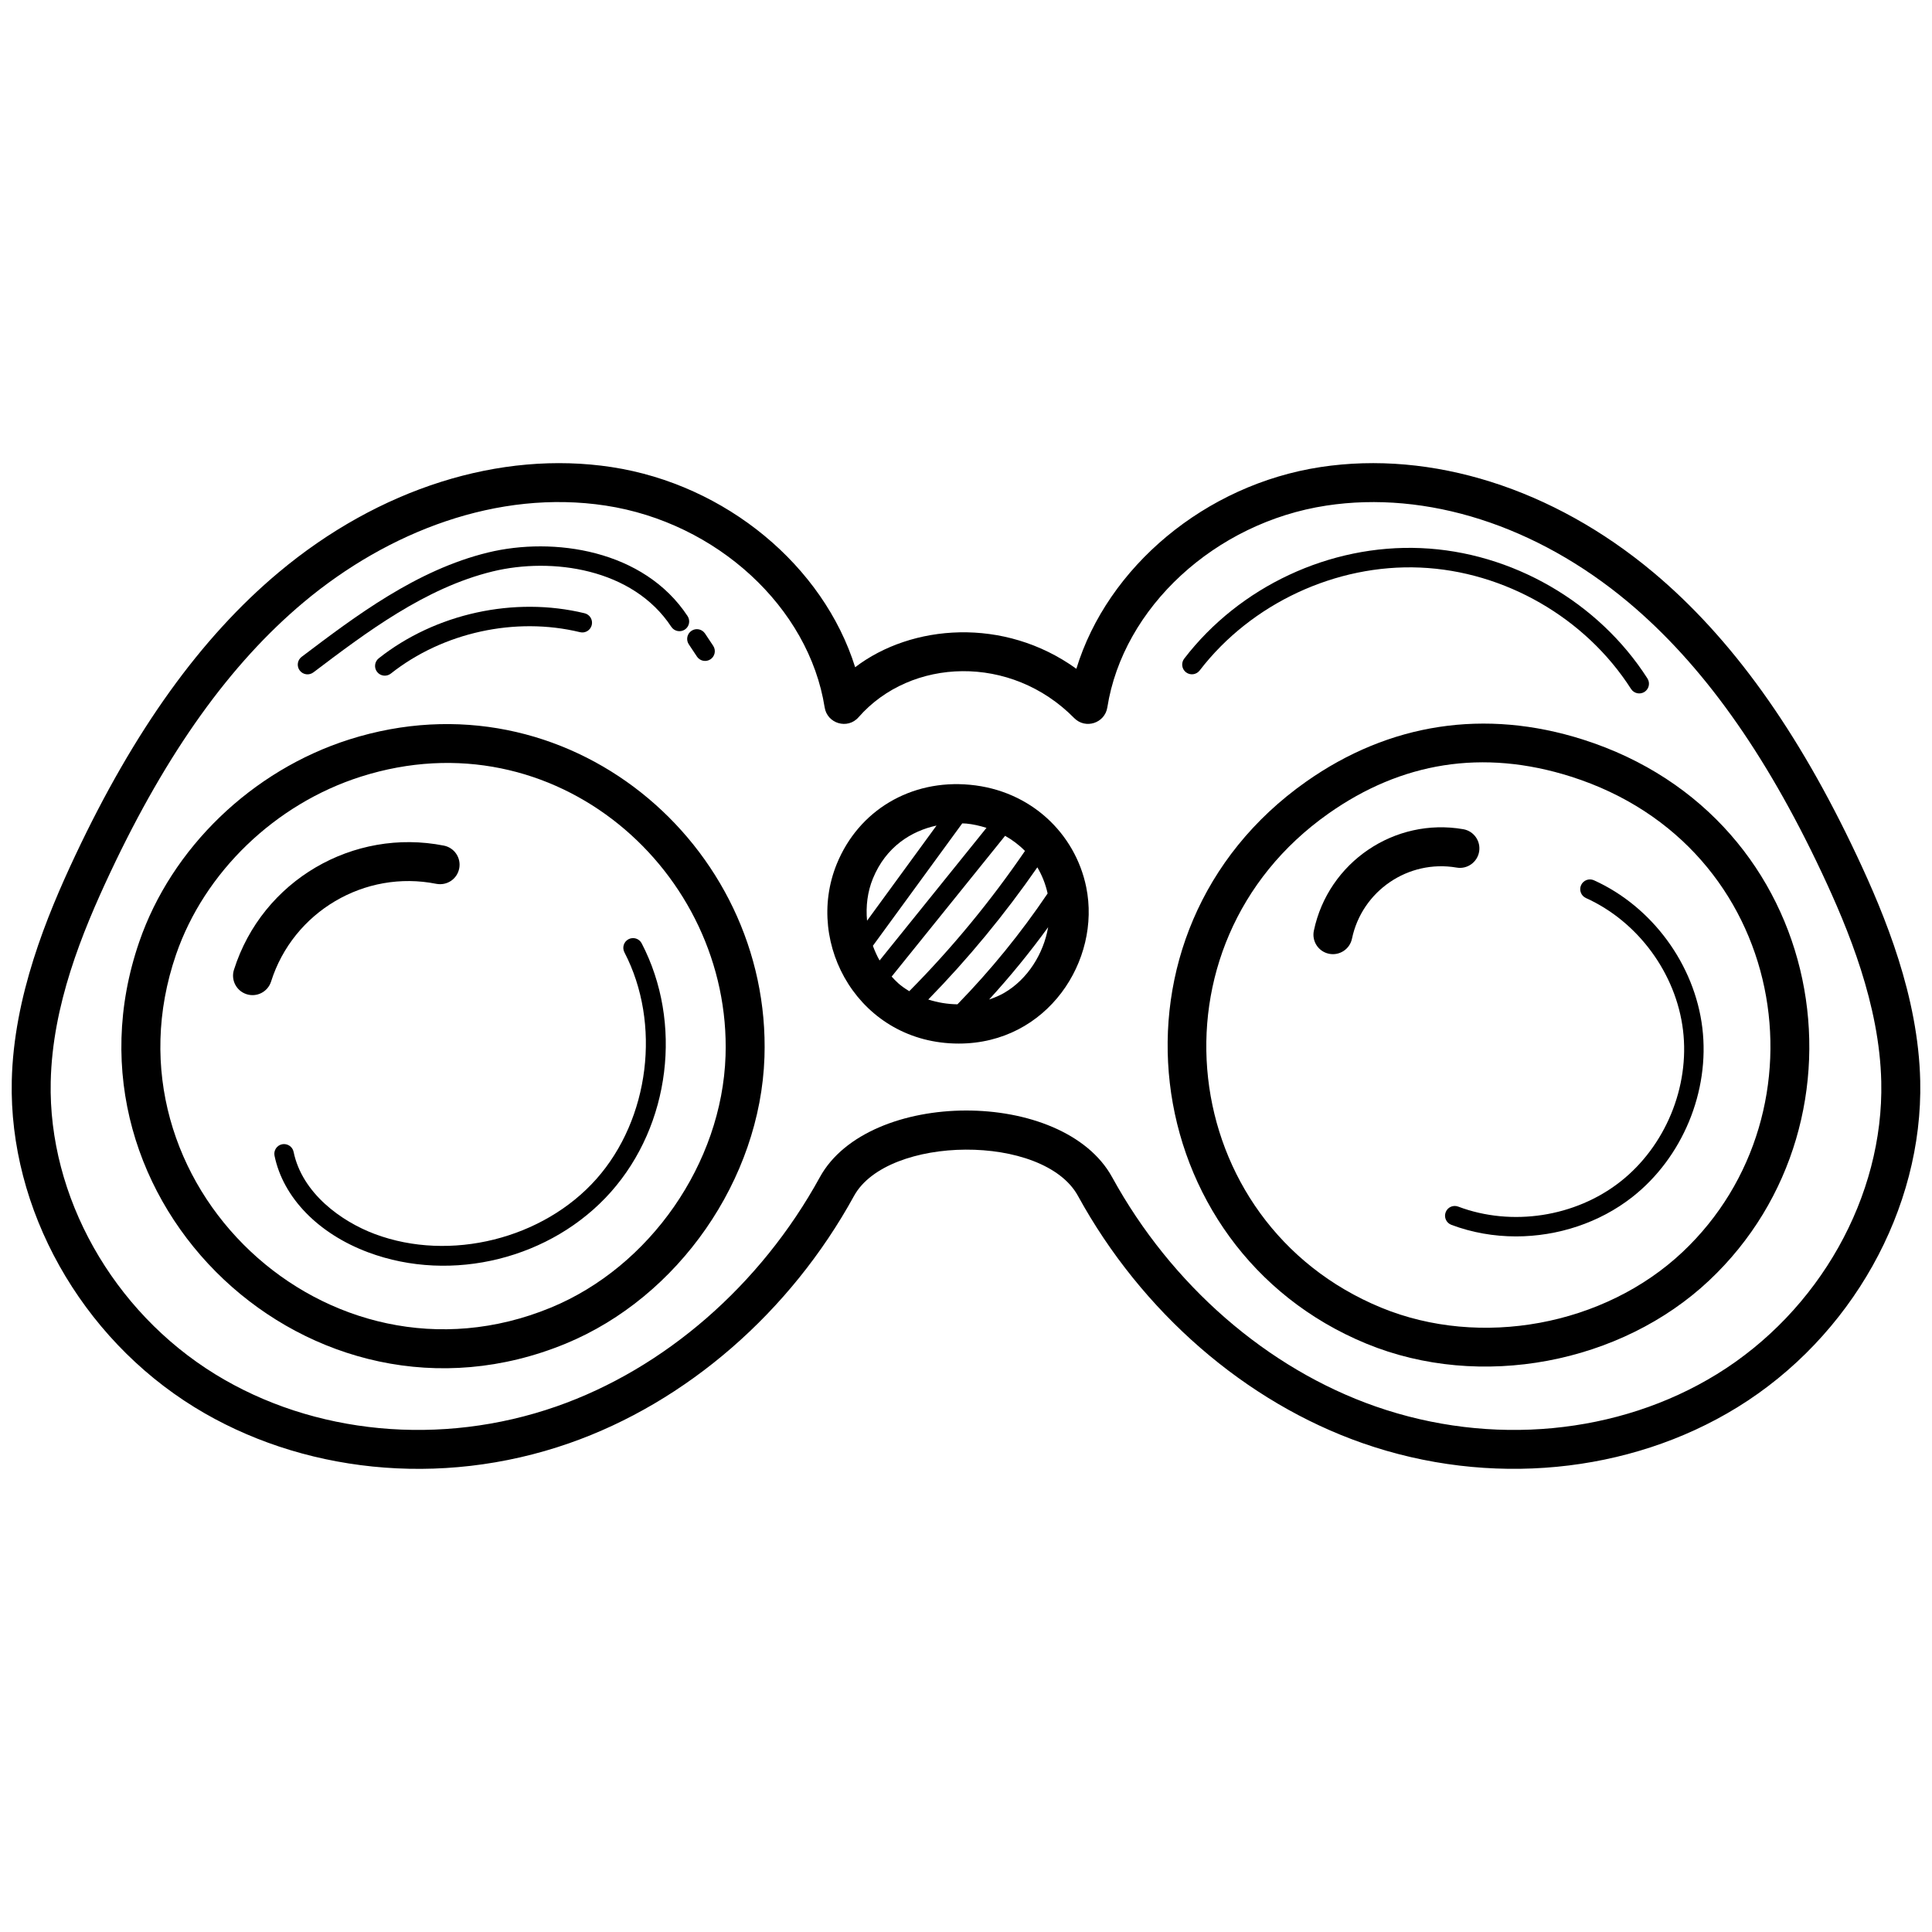 <svg enable-background="new 0 0 512 512" height="512" viewBox="0 0 512 512" width="512" xmlns="http://www.w3.org/2000/svg"><g id="_x32_1_Binocular"><g><path d="m419.48 195.981c-25.917-8.231-51.295-4.377-73.371 11.187-56.292 39.682-45.291 123.653 15.983 148.914 30.216 12.449 67.532 5.227 90.871-16.759 45.199-42.58 31.733-122.599-33.483-143.342zm26.406 135.827c-20.715 19.511-53.553 25.562-79.863 14.73-54.382-22.419-63.282-96.174-13.967-130.933 19.261-13.579 40.833-17.244 64.298-9.786 57.709 18.358 69.056 88.754 29.532 125.989z"/><path d="m92.52 195.981c-25.751 8.19-47.066 28.742-55.624 53.633-23.67 68.828 45.703 134.181 113.007 106.468 29.934-12.336 51.597-43.553 52.686-75.911 1.873-56.373-52.292-102.551-110.069-84.19zm53.451 150.554c-59.113 24.375-120.116-33.059-99.318-93.565 7.52-21.865 26.295-39.931 48.991-47.152 51.565-16.389 98.238 25.267 96.632 74.006-.957 28.438-20 55.872-46.305 66.711z"/><path d="m438.129 151.672c-26.542-22.227-58.694-32.389-88.189-27.893-30.579 4.662-56.456 26.497-64.692 53.454-19.165-13.82-43.707-11.803-58.623-.411-8.377-26.769-34.143-48.407-64.566-53.044-29.516-4.488-61.657 5.67-88.189 27.893-20.66 17.298-38.306 41.859-53.946 75.09-7.56 16.056-16.305 37.351-16.804 59.672-.761 33.974 18.271 67.94 48.487 86.536 27.854 17.138 64.832 21.512 99.227 9.506 31.078-10.847 58.588-34.732 75.483-65.533 8.834-16.102 50.251-16.633 59.364 0 16.885 30.798 44.4 54.687 75.483 65.533 33.467 11.681 70.563 8.127 99.222-9.506 30.216-18.599 49.253-52.565 48.492-86.536-.504-22.333-9.244-43.621-16.804-59.672-15.639-33.23-33.285-57.791-53.945-75.089zm16.845 212.507c-26.038 16.025-59.833 19.226-90.412 8.548-28.699-10.015-54.152-32.159-69.828-60.75-13.018-23.724-64.625-23.419-77.469 0-15.68 28.591-41.133 50.735-69.828 60.75-30.574 10.67-64.374 7.48-90.417-8.548-27.157-16.711-44.258-47.136-43.578-77.514.449-20.267 8.251-39.432 15.816-55.508 14.995-31.844 31.754-55.254 51.234-71.572 22.364-18.726 51.436-29.957 80.014-25.599 29.455 4.488 53.865 26.985 58.038 53.492.677 4.287 6.092 5.912 8.982 2.596 13.878-15.836 40.411-16.786 57.146.222 3.004 3.031 8.116 1.34 8.78-2.817 4.173-26.507 28.583-49.004 58.038-53.492 26.597-4.057 55.745 5.28 80.014 25.599 19.481 16.318 36.239 39.727 51.234 71.572 7.122 15.131 15.358 35.113 15.816 55.508.683 30.374-16.423 60.799-43.58 77.513z"/><path d="m257.053 207.974c-15.665-1.477-29.496 6.772-35.292 20.965-8.735 21.409 6.143 47.618 32.323 47.618 23.52 0 37.751-22.068 33.775-41.464-2.908-14.205-14.704-25.619-30.806-27.119zm-27.274 36.026c-.359-3.81.116-7.673 1.539-11.157 3.471-8.501 10.242-12.63 16.87-14.062zm1.543 6.647 23.682-32.443c.363.018.738.017 1.091.05 1.709.159 3.518.568 5.333 1.138l-28.328 35.144c-.707-1.236-1.283-2.544-1.778-3.889zm4.975 8.153 30.063-37.299c1.878 1.055 3.667 2.38 5.268 4.008-9.083 13.275-19.344 25.745-30.661 37.165-2.621-1.578-3.589-2.709-4.67-3.874zm17.437 7.352c-2.631-.037-5.241-.464-7.732-1.271 10.589-10.842 20.267-22.574 28.905-35.031 1.187 2.016 2.142 4.297 2.724 6.927-7.064 10.477-15.069 20.319-23.897 29.375zm12.442-3.061c-1.277.746-2.647 1.314-4.054 1.791 5.573-6.089 10.806-12.491 15.649-19.172-1.229 7.088-5.461 13.797-11.595 17.381z"/><path d="m115.624 234.223c2.833.537 5.514-1.26 6.068-4.057.559-2.795-1.26-5.512-4.052-6.068-23.973-4.753-48.133 9.192-55.639 32.902-.862 2.717.645 5.617 3.362 6.477 2.689.862 5.611-.624 6.477-3.362 5.861-18.507 24.823-29.684 43.784-25.892z"/><path d="m391.981 225.71c.484-2.81-1.401-5.479-4.209-5.963-18.174-3.157-35.773 8.71-39.586 26.897-.585 2.79 1.2 5.524 3.992 6.109 2.769.585 5.522-1.189 6.109-3.992 2.656-12.677 14.909-21.04 27.731-18.843 2.787.498 5.479-1.398 5.963-4.208z"/><path d="m83.049 178.191c13.876-10.501 29.606-22.404 47.519-26.759 15.66-3.803 37.126-.832 47.333 14.682.791 1.189 2.384 1.52 3.579.736 1.189-.784 1.517-2.384.736-3.574-11.582-17.603-35.534-21.076-52.867-16.86-18.956 4.609-35.136 16.852-49.415 27.656-1.134.862-1.361 2.48-.499 3.616.861 1.146 2.486 1.355 3.614.503z"/><path d="m182.533 170.742 2.167 3.259c.794 1.191 2.398 1.51 3.579.723 1.189-.786 1.512-2.389.726-3.576l-2.167-3.259c-.796-1.192-2.404-1.51-3.579-.723-1.189.786-1.512 2.389-.726 3.576z"/><path d="m100.372 174.456c-1.114.885-1.305 2.508-.423 3.624.885 1.121 2.515 1.306 3.629.423 13.805-10.92 33.004-15.131 50.125-10.97 1.406.343 2.782-.514 3.12-1.898.333-1.386-.514-2.782-1.9-3.117-18.639-4.521-39.526.056-54.551 11.938z"/><path d="m317.919 177.69c13.649-17.782 36.159-28.238 58.432-27.278 22.394.958 43.81 13.284 55.891 32.167.75 1.179 2.336 1.561 3.563.784 1.2-.769 1.552-2.364.781-3.566-12.974-20.277-35.967-33.513-60.014-34.541-24.148-1.041-48.094 10.201-62.746 29.294-.867 1.129-.655 2.749.474 3.616 1.13.864 2.742.658 3.619-.476z"/><path d="m166.576 248.896c-1.265.658-1.759 2.215-1.099 3.48 9.803 18.873 6.688 44.127-7.409 60.047-14.103 15.92-38.785 22.066-58.714 14.617-8.936-3.344-19.289-10.826-21.552-21.794-.282-1.399-1.678-2.276-3.044-2.006-1.396.287-2.298 1.653-2.006 3.049 2.278 11.061 11.547 20.627 24.798 25.584 22.236 8.323 48.704 1.666 64.379-16.028 15.71-17.742 19.052-44.818 8.125-65.848-.656-1.268-2.223-1.752-3.478-1.101z"/><path d="m422.419 233.286c-1.305-.59-2.828-.013-3.417 1.288-.585 1.3-.01 2.828 1.29 3.415 13.805 6.237 23.906 19.987 25.725 35.027 1.82 15.04-4.708 30.801-16.628 40.151s-28.78 11.943-42.948 6.593c-1.351-.507-2.828.166-3.327 1.505-.504 1.333.171 2.82 1.502 3.324 5.474 2.064 11.305 3.07 17.142 3.07 11.043 0 22.112-3.599 30.816-10.428 13.311-10.441 20.599-28.039 18.563-44.833-2.03-16.796-13.305-32.146-28.718-39.112z"/></g></g></svg>